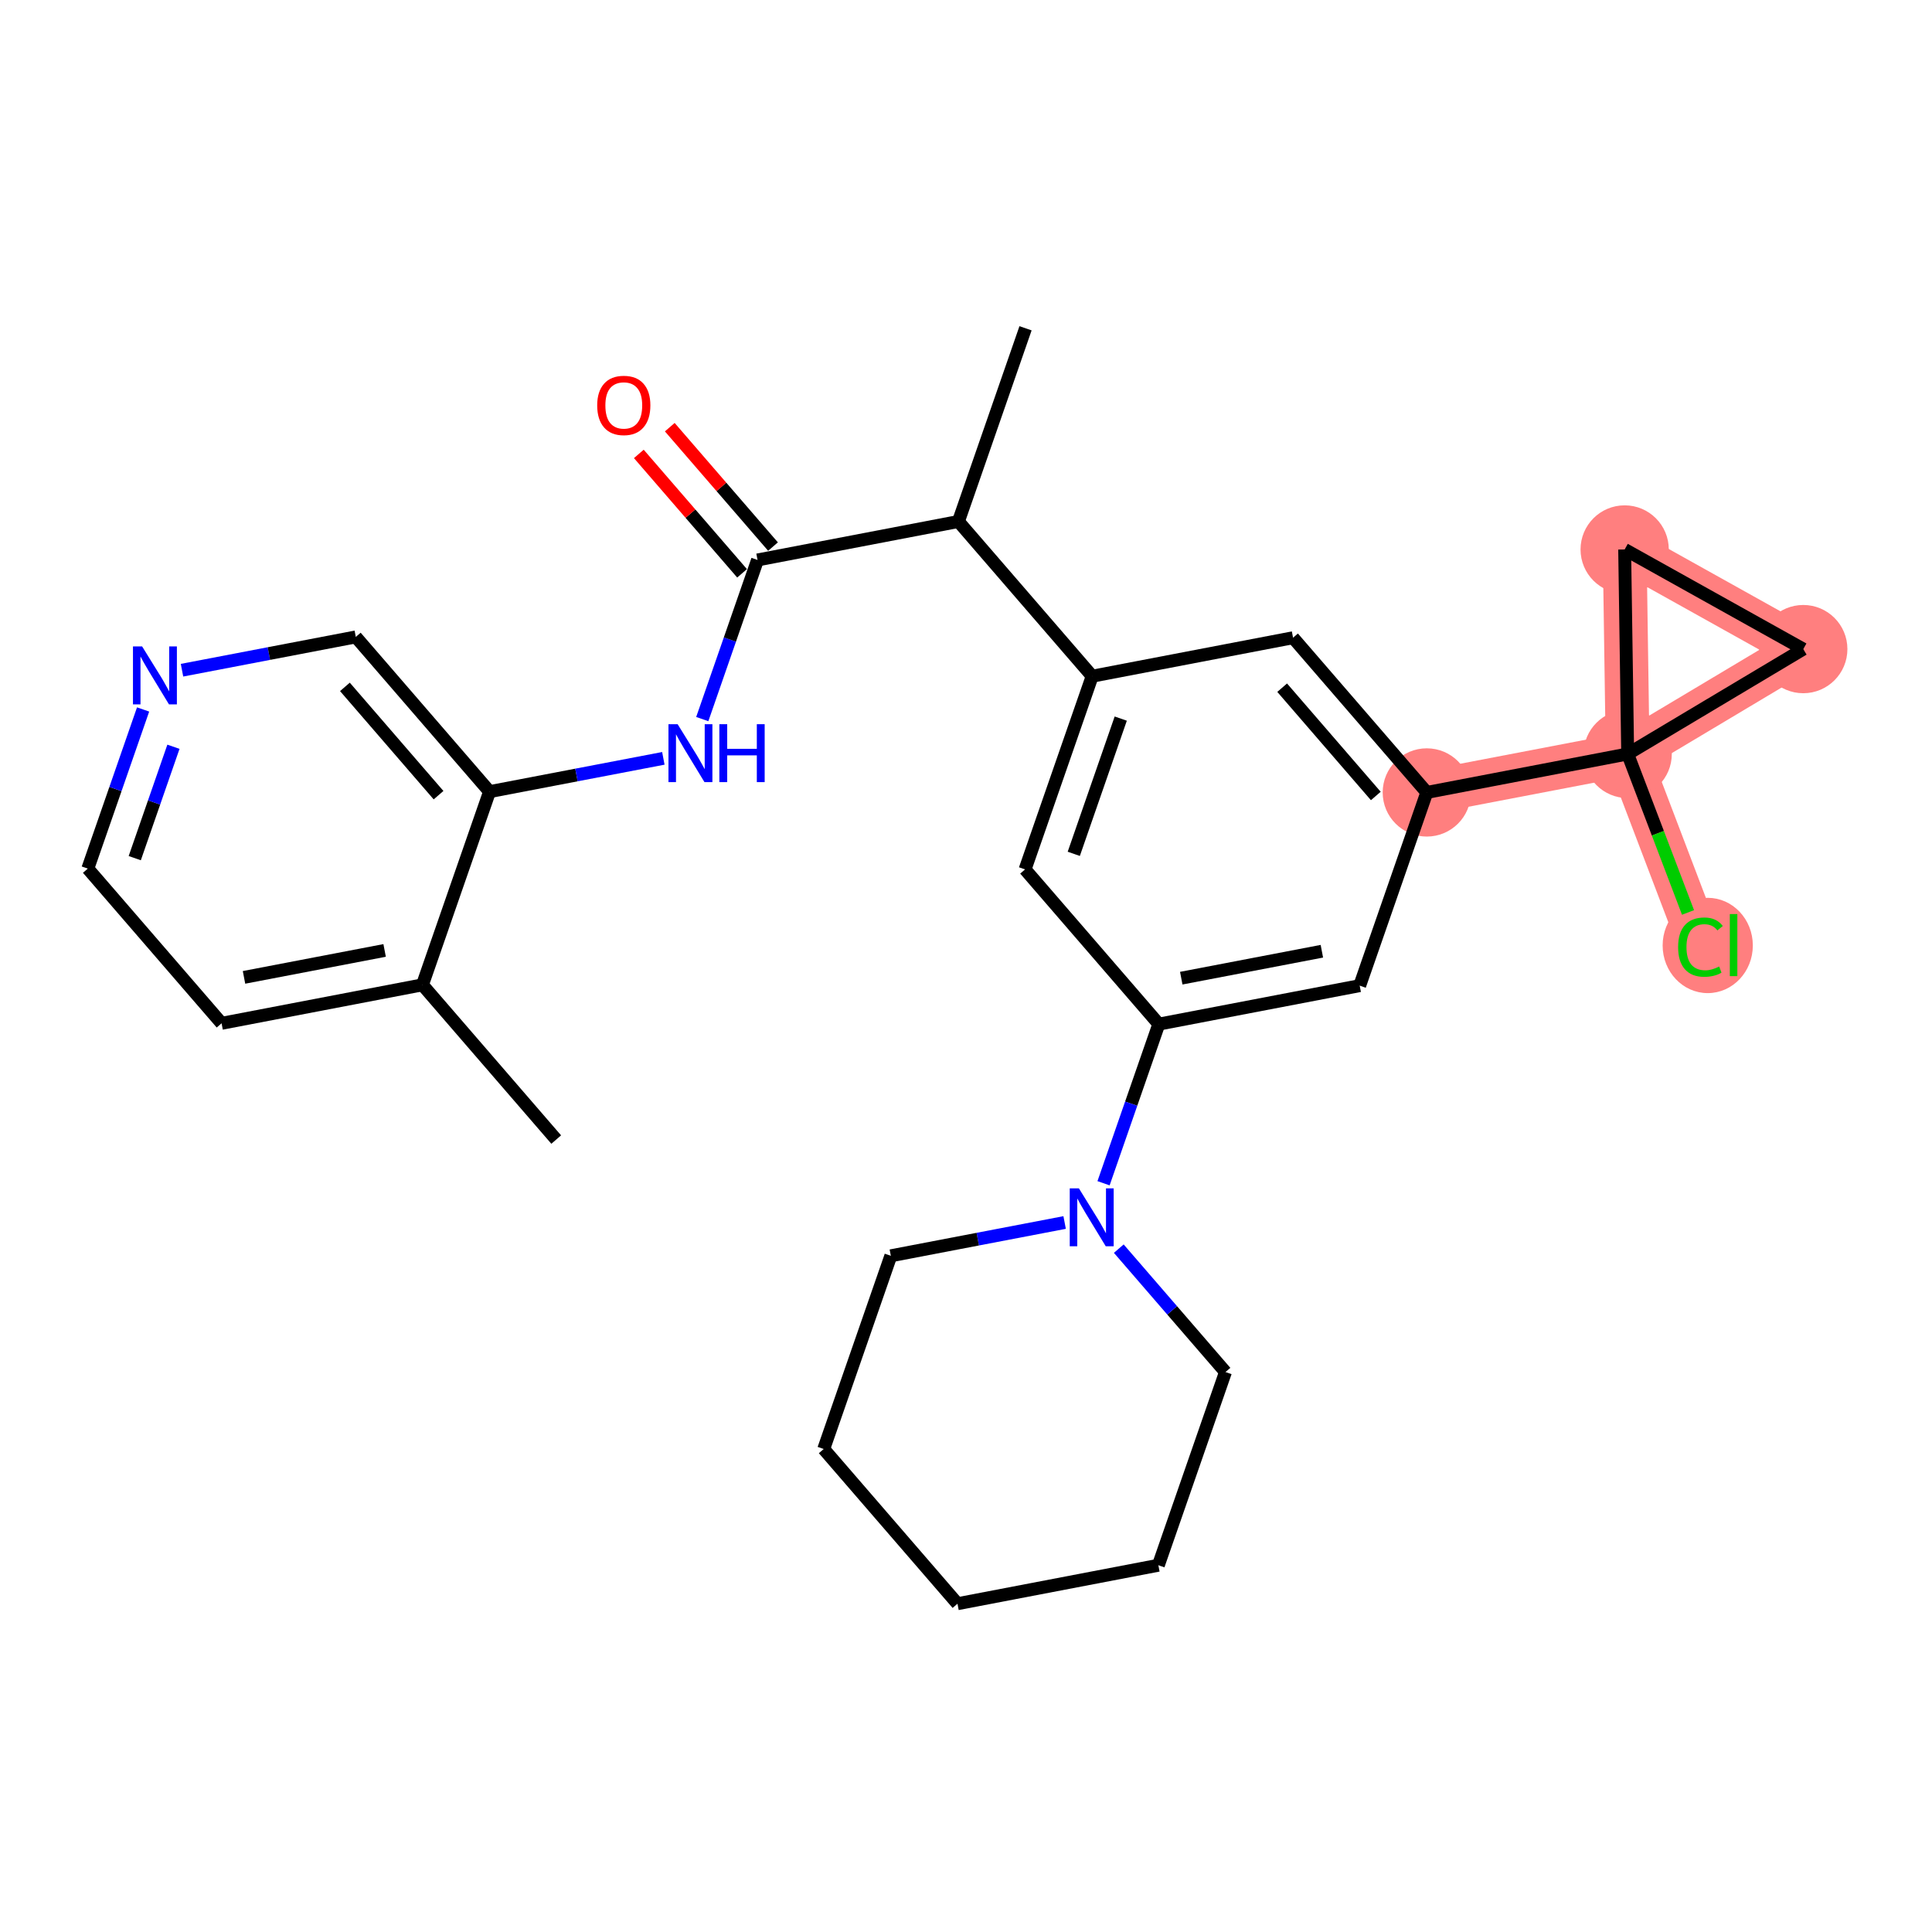 <?xml version='1.0' encoding='iso-8859-1'?>
<svg version='1.1' baseProfile='full'
              xmlns='http://www.w3.org/2000/svg'
                      xmlns:rdkit='http://www.rdkit.org/xml'
                      xmlns:xlink='http://www.w3.org/1999/xlink'
                  xml:space='preserve'
width='300px' height='300px' viewBox='0 0 300 300'>
<!-- END OF HEADER -->
<rect style='opacity:1.0;fill:#FFFFFF;stroke:none' width='300' height='300' x='0' y='0'> </rect>
<rect style='opacity:1.0;fill:#FFFFFF;stroke:none' width='300' height='300' x='0' y='0'> </rect>
<path d='M 221.554,123.05 L 252.745,117.075' style='fill:none;fill-rule:evenodd;stroke:#FF7F7F;stroke-width:6.8px;stroke-linecap:butt;stroke-linejoin:miter;stroke-opacity:1' />
<path d='M 252.745,117.075 L 264.046,146.755' style='fill:none;fill-rule:evenodd;stroke:#FF7F7F;stroke-width:6.8px;stroke-linecap:butt;stroke-linejoin:miter;stroke-opacity:1' />
<path d='M 252.745,117.075 L 280.012,100.792' style='fill:none;fill-rule:evenodd;stroke:#FF7F7F;stroke-width:6.8px;stroke-linecap:butt;stroke-linejoin:miter;stroke-opacity:1' />
<path d='M 252.745,117.075 L 252.277,85.32' style='fill:none;fill-rule:evenodd;stroke:#FF7F7F;stroke-width:6.8px;stroke-linecap:butt;stroke-linejoin:miter;stroke-opacity:1' />
<path d='M 280.012,100.792 L 252.277,85.32' style='fill:none;fill-rule:evenodd;stroke:#FF7F7F;stroke-width:6.8px;stroke-linecap:butt;stroke-linejoin:miter;stroke-opacity:1' />
<ellipse cx='221.554' cy='123.05' rx='6.352' ry='6.352'  style='fill:#FF7F7F;fill-rule:evenodd;stroke:#FF7F7F;stroke-width:1.0px;stroke-linecap:butt;stroke-linejoin:miter;stroke-opacity:1' />
<ellipse cx='252.745' cy='117.075' rx='6.352' ry='6.352'  style='fill:#FF7F7F;fill-rule:evenodd;stroke:#FF7F7F;stroke-width:1.0px;stroke-linecap:butt;stroke-linejoin:miter;stroke-opacity:1' />
<ellipse cx='265.176' cy='146.812' rx='6.503' ry='6.899'  style='fill:#FF7F7F;fill-rule:evenodd;stroke:#FF7F7F;stroke-width:1.0px;stroke-linecap:butt;stroke-linejoin:miter;stroke-opacity:1' />
<ellipse cx='280.012' cy='100.792' rx='6.352' ry='6.352'  style='fill:#FF7F7F;fill-rule:evenodd;stroke:#FF7F7F;stroke-width:1.0px;stroke-linecap:butt;stroke-linejoin:miter;stroke-opacity:1' />
<ellipse cx='252.277' cy='85.32' rx='6.352' ry='6.352'  style='fill:#FF7F7F;fill-rule:evenodd;stroke:#FF7F7F;stroke-width:1.0px;stroke-linecap:butt;stroke-linejoin:miter;stroke-opacity:1' />
<path class='bond-0 atom-0 atom-1' d='M 86.368,176.95 L 65.598,152.925' style='fill:none;fill-rule:evenodd;stroke:#000000;stroke-width:2.0px;stroke-linecap:butt;stroke-linejoin:miter;stroke-opacity:1' />
<path class='bond-1 atom-1 atom-2' d='M 65.598,152.925 L 34.407,158.9' style='fill:none;fill-rule:evenodd;stroke:#000000;stroke-width:2.0px;stroke-linecap:butt;stroke-linejoin:miter;stroke-opacity:1' />
<path class='bond-1 atom-1 atom-2' d='M 59.724,147.583 L 37.89,151.766' style='fill:none;fill-rule:evenodd;stroke:#000000;stroke-width:2.0px;stroke-linecap:butt;stroke-linejoin:miter;stroke-opacity:1' />
<path class='bond-27 atom-6 atom-1' d='M 76.019,122.925 L 65.598,152.925' style='fill:none;fill-rule:evenodd;stroke:#000000;stroke-width:2.0px;stroke-linecap:butt;stroke-linejoin:miter;stroke-opacity:1' />
<path class='bond-2 atom-2 atom-3' d='M 34.407,158.9 L 13.636,134.875' style='fill:none;fill-rule:evenodd;stroke:#000000;stroke-width:2.0px;stroke-linecap:butt;stroke-linejoin:miter;stroke-opacity:1' />
<path class='bond-3 atom-3 atom-4' d='M 13.636,134.875 L 17.928,122.521' style='fill:none;fill-rule:evenodd;stroke:#000000;stroke-width:2.0px;stroke-linecap:butt;stroke-linejoin:miter;stroke-opacity:1' />
<path class='bond-3 atom-3 atom-4' d='M 17.928,122.521 L 22.22,110.166' style='fill:none;fill-rule:evenodd;stroke:#0000FF;stroke-width:2.0px;stroke-linecap:butt;stroke-linejoin:miter;stroke-opacity:1' />
<path class='bond-3 atom-3 atom-4' d='M 20.924,133.253 L 23.928,124.605' style='fill:none;fill-rule:evenodd;stroke:#000000;stroke-width:2.0px;stroke-linecap:butt;stroke-linejoin:miter;stroke-opacity:1' />
<path class='bond-3 atom-3 atom-4' d='M 23.928,124.605 L 26.932,115.957' style='fill:none;fill-rule:evenodd;stroke:#0000FF;stroke-width:2.0px;stroke-linecap:butt;stroke-linejoin:miter;stroke-opacity:1' />
<path class='bond-4 atom-4 atom-5' d='M 28.262,104.07 L 41.755,101.485' style='fill:none;fill-rule:evenodd;stroke:#0000FF;stroke-width:2.0px;stroke-linecap:butt;stroke-linejoin:miter;stroke-opacity:1' />
<path class='bond-4 atom-4 atom-5' d='M 41.755,101.485 L 55.249,98.9' style='fill:none;fill-rule:evenodd;stroke:#000000;stroke-width:2.0px;stroke-linecap:butt;stroke-linejoin:miter;stroke-opacity:1' />
<path class='bond-5 atom-5 atom-6' d='M 55.249,98.9 L 76.019,122.925' style='fill:none;fill-rule:evenodd;stroke:#000000;stroke-width:2.0px;stroke-linecap:butt;stroke-linejoin:miter;stroke-opacity:1' />
<path class='bond-5 atom-5 atom-6' d='M 53.559,106.658 L 68.098,123.475' style='fill:none;fill-rule:evenodd;stroke:#000000;stroke-width:2.0px;stroke-linecap:butt;stroke-linejoin:miter;stroke-opacity:1' />
<path class='bond-6 atom-6 atom-7' d='M 76.019,122.925 L 89.512,120.34' style='fill:none;fill-rule:evenodd;stroke:#000000;stroke-width:2.0px;stroke-linecap:butt;stroke-linejoin:miter;stroke-opacity:1' />
<path class='bond-6 atom-6 atom-7' d='M 89.512,120.34 L 103.005,117.756' style='fill:none;fill-rule:evenodd;stroke:#0000FF;stroke-width:2.0px;stroke-linecap:butt;stroke-linejoin:miter;stroke-opacity:1' />
<path class='bond-7 atom-7 atom-8' d='M 109.048,111.659 L 113.34,99.305' style='fill:none;fill-rule:evenodd;stroke:#0000FF;stroke-width:2.0px;stroke-linecap:butt;stroke-linejoin:miter;stroke-opacity:1' />
<path class='bond-7 atom-7 atom-8' d='M 113.34,99.305 L 117.631,86.95' style='fill:none;fill-rule:evenodd;stroke:#000000;stroke-width:2.0px;stroke-linecap:butt;stroke-linejoin:miter;stroke-opacity:1' />
<path class='bond-8 atom-8 atom-9' d='M 120.034,84.873 L 112.018,75.602' style='fill:none;fill-rule:evenodd;stroke:#000000;stroke-width:2.0px;stroke-linecap:butt;stroke-linejoin:miter;stroke-opacity:1' />
<path class='bond-8 atom-8 atom-9' d='M 112.018,75.602 L 104.003,66.33' style='fill:none;fill-rule:evenodd;stroke:#FF0000;stroke-width:2.0px;stroke-linecap:butt;stroke-linejoin:miter;stroke-opacity:1' />
<path class='bond-8 atom-8 atom-9' d='M 115.229,89.027 L 107.213,79.755' style='fill:none;fill-rule:evenodd;stroke:#000000;stroke-width:2.0px;stroke-linecap:butt;stroke-linejoin:miter;stroke-opacity:1' />
<path class='bond-8 atom-8 atom-9' d='M 107.213,79.755 L 99.198,70.484' style='fill:none;fill-rule:evenodd;stroke:#FF0000;stroke-width:2.0px;stroke-linecap:butt;stroke-linejoin:miter;stroke-opacity:1' />
<path class='bond-9 atom-8 atom-10' d='M 117.631,86.95 L 148.823,80.975' style='fill:none;fill-rule:evenodd;stroke:#000000;stroke-width:2.0px;stroke-linecap:butt;stroke-linejoin:miter;stroke-opacity:1' />
<path class='bond-10 atom-10 atom-11' d='M 148.823,80.975 L 159.244,50.975' style='fill:none;fill-rule:evenodd;stroke:#000000;stroke-width:2.0px;stroke-linecap:butt;stroke-linejoin:miter;stroke-opacity:1' />
<path class='bond-11 atom-10 atom-12' d='M 148.823,80.975 L 169.593,105' style='fill:none;fill-rule:evenodd;stroke:#000000;stroke-width:2.0px;stroke-linecap:butt;stroke-linejoin:miter;stroke-opacity:1' />
<path class='bond-12 atom-12 atom-13' d='M 169.593,105 L 159.172,135' style='fill:none;fill-rule:evenodd;stroke:#000000;stroke-width:2.0px;stroke-linecap:butt;stroke-linejoin:miter;stroke-opacity:1' />
<path class='bond-12 atom-12 atom-13' d='M 174.029,111.584 L 166.735,132.584' style='fill:none;fill-rule:evenodd;stroke:#000000;stroke-width:2.0px;stroke-linecap:butt;stroke-linejoin:miter;stroke-opacity:1' />
<path class='bond-28 atom-27 atom-12' d='M 200.784,99.025 L 169.593,105' style='fill:none;fill-rule:evenodd;stroke:#000000;stroke-width:2.0px;stroke-linecap:butt;stroke-linejoin:miter;stroke-opacity:1' />
<path class='bond-13 atom-13 atom-14' d='M 159.172,135 L 179.942,159.025' style='fill:none;fill-rule:evenodd;stroke:#000000;stroke-width:2.0px;stroke-linecap:butt;stroke-linejoin:miter;stroke-opacity:1' />
<path class='bond-14 atom-14 atom-15' d='M 179.942,159.025 L 175.65,171.379' style='fill:none;fill-rule:evenodd;stroke:#000000;stroke-width:2.0px;stroke-linecap:butt;stroke-linejoin:miter;stroke-opacity:1' />
<path class='bond-14 atom-14 atom-15' d='M 175.65,171.379 L 171.358,183.734' style='fill:none;fill-rule:evenodd;stroke:#0000FF;stroke-width:2.0px;stroke-linecap:butt;stroke-linejoin:miter;stroke-opacity:1' />
<path class='bond-20 atom-14 atom-21' d='M 179.942,159.025 L 211.133,153.05' style='fill:none;fill-rule:evenodd;stroke:#000000;stroke-width:2.0px;stroke-linecap:butt;stroke-linejoin:miter;stroke-opacity:1' />
<path class='bond-20 atom-14 atom-21' d='M 183.425,151.89 L 205.259,147.708' style='fill:none;fill-rule:evenodd;stroke:#000000;stroke-width:2.0px;stroke-linecap:butt;stroke-linejoin:miter;stroke-opacity:1' />
<path class='bond-15 atom-15 atom-16' d='M 165.316,189.83 L 151.823,192.415' style='fill:none;fill-rule:evenodd;stroke:#0000FF;stroke-width:2.0px;stroke-linecap:butt;stroke-linejoin:miter;stroke-opacity:1' />
<path class='bond-15 atom-15 atom-16' d='M 151.823,192.415 L 138.329,195' style='fill:none;fill-rule:evenodd;stroke:#000000;stroke-width:2.0px;stroke-linecap:butt;stroke-linejoin:miter;stroke-opacity:1' />
<path class='bond-29 atom-20 atom-15' d='M 190.291,213.05 L 182.008,203.469' style='fill:none;fill-rule:evenodd;stroke:#000000;stroke-width:2.0px;stroke-linecap:butt;stroke-linejoin:miter;stroke-opacity:1' />
<path class='bond-29 atom-20 atom-15' d='M 182.008,203.469 L 173.725,193.889' style='fill:none;fill-rule:evenodd;stroke:#0000FF;stroke-width:2.0px;stroke-linecap:butt;stroke-linejoin:miter;stroke-opacity:1' />
<path class='bond-16 atom-16 atom-17' d='M 138.329,195 L 127.908,225' style='fill:none;fill-rule:evenodd;stroke:#000000;stroke-width:2.0px;stroke-linecap:butt;stroke-linejoin:miter;stroke-opacity:1' />
<path class='bond-17 atom-17 atom-18' d='M 127.908,225 L 148.678,249.025' style='fill:none;fill-rule:evenodd;stroke:#000000;stroke-width:2.0px;stroke-linecap:butt;stroke-linejoin:miter;stroke-opacity:1' />
<path class='bond-18 atom-18 atom-19' d='M 148.678,249.025 L 179.87,243.05' style='fill:none;fill-rule:evenodd;stroke:#000000;stroke-width:2.0px;stroke-linecap:butt;stroke-linejoin:miter;stroke-opacity:1' />
<path class='bond-19 atom-19 atom-20' d='M 179.87,243.05 L 190.291,213.05' style='fill:none;fill-rule:evenodd;stroke:#000000;stroke-width:2.0px;stroke-linecap:butt;stroke-linejoin:miter;stroke-opacity:1' />
<path class='bond-21 atom-21 atom-22' d='M 211.133,153.05 L 221.554,123.05' style='fill:none;fill-rule:evenodd;stroke:#000000;stroke-width:2.0px;stroke-linecap:butt;stroke-linejoin:miter;stroke-opacity:1' />
<path class='bond-22 atom-22 atom-23' d='M 221.554,123.05 L 252.745,117.075' style='fill:none;fill-rule:evenodd;stroke:#000000;stroke-width:2.0px;stroke-linecap:butt;stroke-linejoin:miter;stroke-opacity:1' />
<path class='bond-26 atom-22 atom-27' d='M 221.554,123.05 L 200.784,99.025' style='fill:none;fill-rule:evenodd;stroke:#000000;stroke-width:2.0px;stroke-linecap:butt;stroke-linejoin:miter;stroke-opacity:1' />
<path class='bond-26 atom-22 atom-27' d='M 213.634,123.6 L 199.094,106.783' style='fill:none;fill-rule:evenodd;stroke:#000000;stroke-width:2.0px;stroke-linecap:butt;stroke-linejoin:miter;stroke-opacity:1' />
<path class='bond-23 atom-23 atom-24' d='M 252.745,117.075 L 257.431,129.381' style='fill:none;fill-rule:evenodd;stroke:#000000;stroke-width:2.0px;stroke-linecap:butt;stroke-linejoin:miter;stroke-opacity:1' />
<path class='bond-23 atom-23 atom-24' d='M 257.431,129.381 L 262.116,141.686' style='fill:none;fill-rule:evenodd;stroke:#00CC00;stroke-width:2.0px;stroke-linecap:butt;stroke-linejoin:miter;stroke-opacity:1' />
<path class='bond-24 atom-23 atom-25' d='M 252.745,117.075 L 280.012,100.792' style='fill:none;fill-rule:evenodd;stroke:#000000;stroke-width:2.0px;stroke-linecap:butt;stroke-linejoin:miter;stroke-opacity:1' />
<path class='bond-30 atom-26 atom-23' d='M 252.277,85.32 L 252.745,117.075' style='fill:none;fill-rule:evenodd;stroke:#000000;stroke-width:2.0px;stroke-linecap:butt;stroke-linejoin:miter;stroke-opacity:1' />
<path class='bond-25 atom-25 atom-26' d='M 280.012,100.792 L 252.277,85.32' style='fill:none;fill-rule:evenodd;stroke:#000000;stroke-width:2.0px;stroke-linecap:butt;stroke-linejoin:miter;stroke-opacity:1' />
<path  class='atom-4' d='M 22.069 100.378
L 25.017 105.142
Q 25.309 105.612, 25.779 106.463
Q 26.249 107.314, 26.274 107.365
L 26.274 100.378
L 27.468 100.378
L 27.468 109.372
L 26.236 109.372
L 23.073 104.164
Q 22.705 103.554, 22.311 102.855
Q 21.93 102.157, 21.815 101.941
L 21.815 109.372
L 20.647 109.372
L 20.647 100.378
L 22.069 100.378
' fill='#0000FF'/>
<path  class='atom-7' d='M 105.222 112.453
L 108.169 117.217
Q 108.461 117.687, 108.931 118.538
Q 109.401 119.389, 109.427 119.44
L 109.427 112.453
L 110.621 112.453
L 110.621 121.447
L 109.389 121.447
L 106.226 116.239
Q 105.857 115.629, 105.463 114.93
Q 105.082 114.232, 104.968 114.016
L 104.968 121.447
L 103.799 121.447
L 103.799 112.453
L 105.222 112.453
' fill='#0000FF'/>
<path  class='atom-7' d='M 111.701 112.453
L 112.92 112.453
L 112.92 116.277
L 117.519 116.277
L 117.519 112.453
L 118.738 112.453
L 118.738 121.447
L 117.519 121.447
L 117.519 117.293
L 112.92 117.293
L 112.92 121.447
L 111.701 121.447
L 111.701 112.453
' fill='#0000FF'/>
<path  class='atom-9' d='M 92.733 62.951
Q 92.733 60.791, 93.8 59.584
Q 94.867 58.377, 96.861 58.377
Q 98.856 58.377, 99.923 59.584
Q 100.99 60.791, 100.99 62.951
Q 100.99 65.136, 99.91 66.381
Q 98.83 67.613, 96.861 67.613
Q 94.879 67.613, 93.8 66.381
Q 92.733 65.148, 92.733 62.951
M 96.861 66.597
Q 98.233 66.597, 98.97 65.682
Q 99.719 64.754, 99.719 62.951
Q 99.719 61.185, 98.97 60.296
Q 98.233 59.394, 96.861 59.394
Q 95.489 59.394, 94.74 60.283
Q 94.003 61.172, 94.003 62.951
Q 94.003 64.767, 94.74 65.682
Q 95.489 66.597, 96.861 66.597
' fill='#FF0000'/>
<path  class='atom-15' d='M 167.532 184.528
L 170.48 189.292
Q 170.772 189.762, 171.242 190.613
Q 171.712 191.464, 171.737 191.515
L 171.737 184.528
L 172.931 184.528
L 172.931 193.522
L 171.699 193.522
L 168.536 188.314
Q 168.168 187.704, 167.774 187.005
Q 167.393 186.306, 167.278 186.09
L 167.278 193.522
L 166.11 193.522
L 166.11 184.528
L 167.532 184.528
' fill='#0000FF'/>
<path  class='atom-24' d='M 260.578 147.066
Q 260.578 144.83, 261.62 143.662
Q 262.674 142.48, 264.668 142.48
Q 266.523 142.48, 267.514 143.789
L 266.675 144.475
Q 265.951 143.522, 264.668 143.522
Q 263.309 143.522, 262.585 144.437
Q 261.874 145.338, 261.874 147.066
Q 261.874 148.845, 262.61 149.759
Q 263.36 150.674, 264.808 150.674
Q 265.799 150.674, 266.955 150.077
L 267.311 151.03
Q 266.841 151.334, 266.129 151.512
Q 265.418 151.69, 264.63 151.69
Q 262.674 151.69, 261.62 150.496
Q 260.578 149.302, 260.578 147.066
' fill='#00CC00'/>
<path  class='atom-24' d='M 268.606 141.934
L 269.775 141.934
L 269.775 151.576
L 268.606 151.576
L 268.606 141.934
' fill='#00CC00'/>
</svg>
